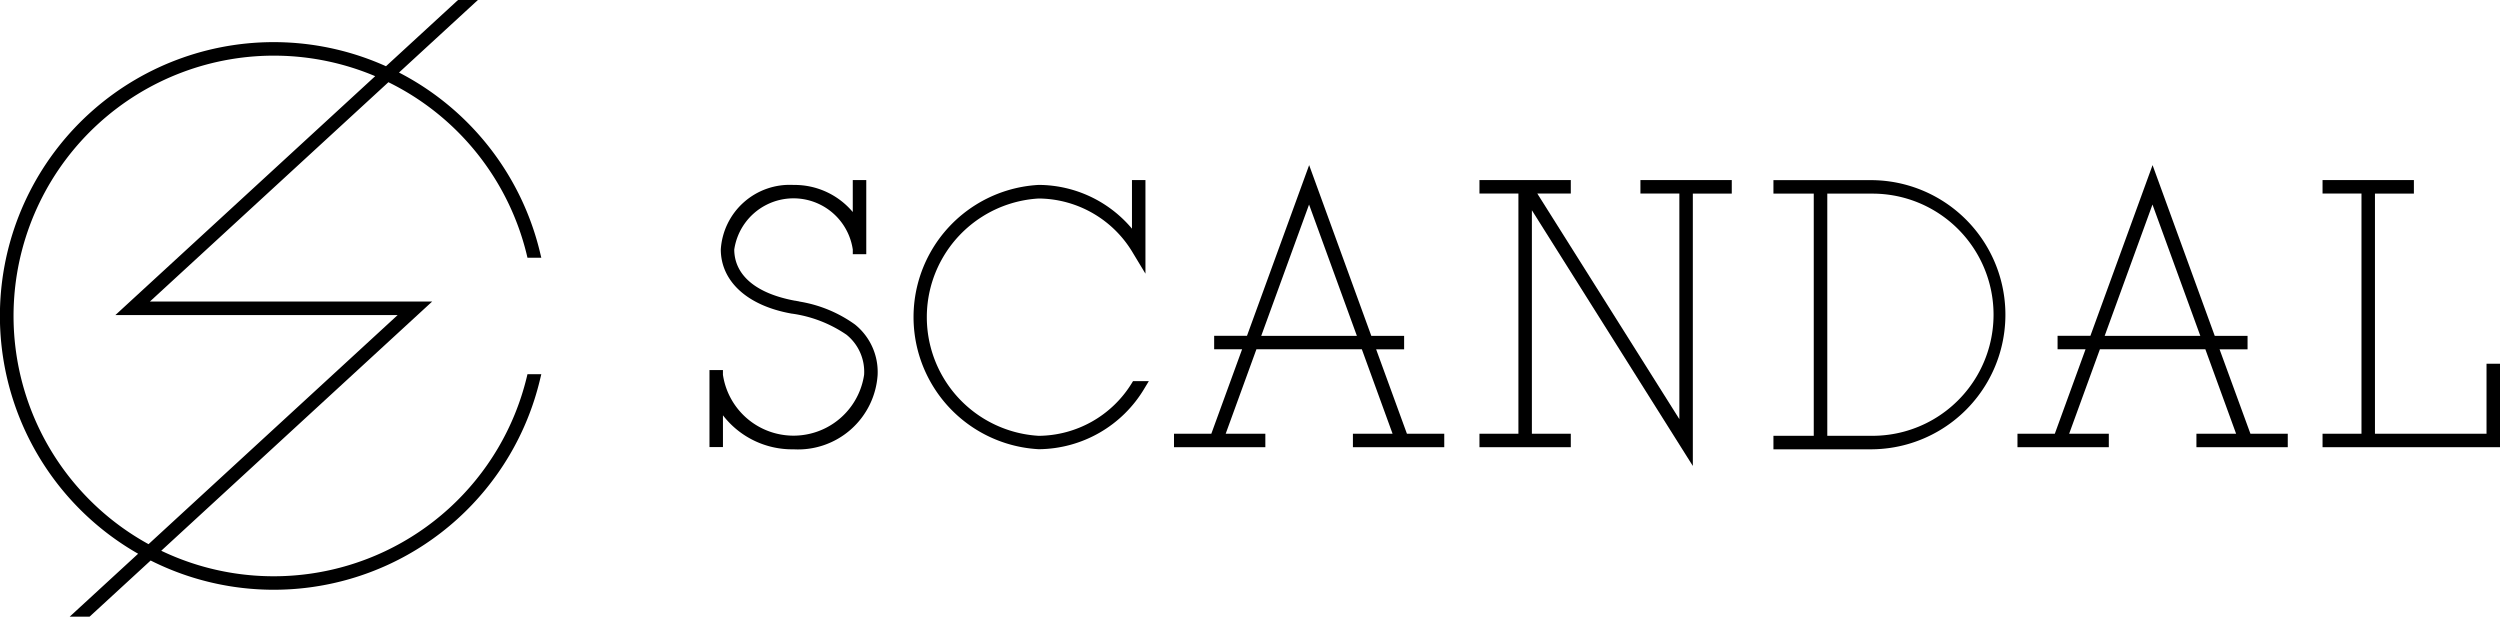 <svg xmlns="http://www.w3.org/2000/svg" width="137.091" height="33.817" viewBox="0 0 137.091 33.817">
  <g id="logo" transform="translate(-179.055 -436.865)">
    <path id="パス_9" data-name="パス 9" d="M207.932,457.583a14.28,14.28,0,0,1-20.035,9.483L202.754,453.4H187.275l13.079-12.027a14.283,14.283,0,0,1,7.578,9.424l.047.2h.759l-.076-.316a15.042,15.042,0,0,0-7.727-9.838l4.325-3.977H204.17l-3.949,3.631a15.012,15.012,0,0,0-13.592,26.733l-3.755,3.453h1.09l.157-.144h0l3.195-2.938a15.01,15.01,0,0,0,21.346-9.9l.076-.316h-.759ZM187.2,466.705a14.276,14.276,0,0,1,12.429-25.663l-14.247,13.1h15.479Z"/>
    <g id="グループ_3" data-name="グループ 3" transform="translate(217.958 445.919)">
      <path id="パス_10" data-name="パス 10" d="M324.643,479.719a7.2,7.2,0,0,0-3.051-1.258v-.005l-.23-.042-.016,0-.168-.033c-2.235-.462-3.147-1.55-3.152-2.772a3.285,3.285,0,0,1,6.5,0v.256h.739V471.8h-.74v1.753a4.166,4.166,0,0,0-3.248-1.485,3.785,3.785,0,0,0-3.989,3.535h0v0c0,1.7,1.391,3.082,3.9,3.523l.015,0a7.01,7.01,0,0,1,2.978,1.155,2.609,2.609,0,0,1,.966,2.194,3.913,3.913,0,0,1-7.742,0v-.256h-.738v4.224h.739V484.7a4.79,4.79,0,0,0,3.871,1.865,4.374,4.374,0,0,0,4.611-4.08v-.012A3.343,3.343,0,0,0,324.643,479.719Z" transform="translate(-316.665 -470.98)"/>
      <path id="パス_11" data-name="パス 11" d="M417.85,478.993h1.535v-.739h-1.8l-3.408-9.362-3.409,9.361h-1.8v.739H410.5l-1.687,4.63h-2.047v.74h5.009v-.739H409.6l1.685-4.631h5.782l1.685,4.631h-2.175v.739h5.009v-.739h-2.047Zm-6.3-.739,2.622-7.2,2.622,7.2Z" transform="translate(-381.291 -468.892)"/>
      <path id="パス_12" data-name="パス 12" d="M581.448,478.993h1.535v-.739h-1.8l-3.409-9.362-3.409,9.361h-1.8v.739h1.534l-1.685,4.63h-2.048v.74h5.009v-.739h-2.175l1.686-4.631h5.783l1.686,4.631h-2.176v.739h5.009v-.739h-2.047Zm-6.3-.739,2.621-7.2,2.623,7.2Z" transform="translate(-498.638 -468.892)"/>
      <path id="パス_13" data-name="パス 13" d="M638.547,481.872v3.839h-6.118v-13.17h2.135V471.8h-5.009v.739h2.135v13.17h-2.135v.74h9.731v-4.579Z" transform="translate(-541.098 -470.98)"/>
      <path id="パス_14" data-name="パス 14" d="M528.473,471.811h-5.426v.739h2.211v13.28h-2.211v.74h5.426a7.38,7.38,0,0,0,0-14.759ZM526,472.55h2.477a6.64,6.64,0,1,1,0,13.28H526Z" transform="translate(-464.701 -470.986)"/>
      <path id="パス_15" data-name="パス 15" d="M368.191,482.949a6.045,6.045,0,0,1-5.092,2.875,6.518,6.518,0,0,1,0-13.014,6.059,6.059,0,0,1,5.164,2.988l.685,1.134V471.8h-.739v2.665a6.714,6.714,0,0,0-5.111-2.4,7.257,7.257,0,0,0,0,14.493,6.8,6.8,0,0,0,5.8-3.344l.236-.39h-.866Z" transform="translate(-345.039 -470.979)"/>
      <path id="パス_16" data-name="パス 16" d="M474.852,471.8v.739h2.135v12.371l-7.79-12.371h1.837V471.8h-5.009v.739h2.136v13.17h-2.136v.739h5.009v-.739H468.9V473.455l8.826,14.022V472.542h2.135V471.8Z" transform="translate(-423.8 -470.98)"/>
    </g>
  </g>
</svg>
